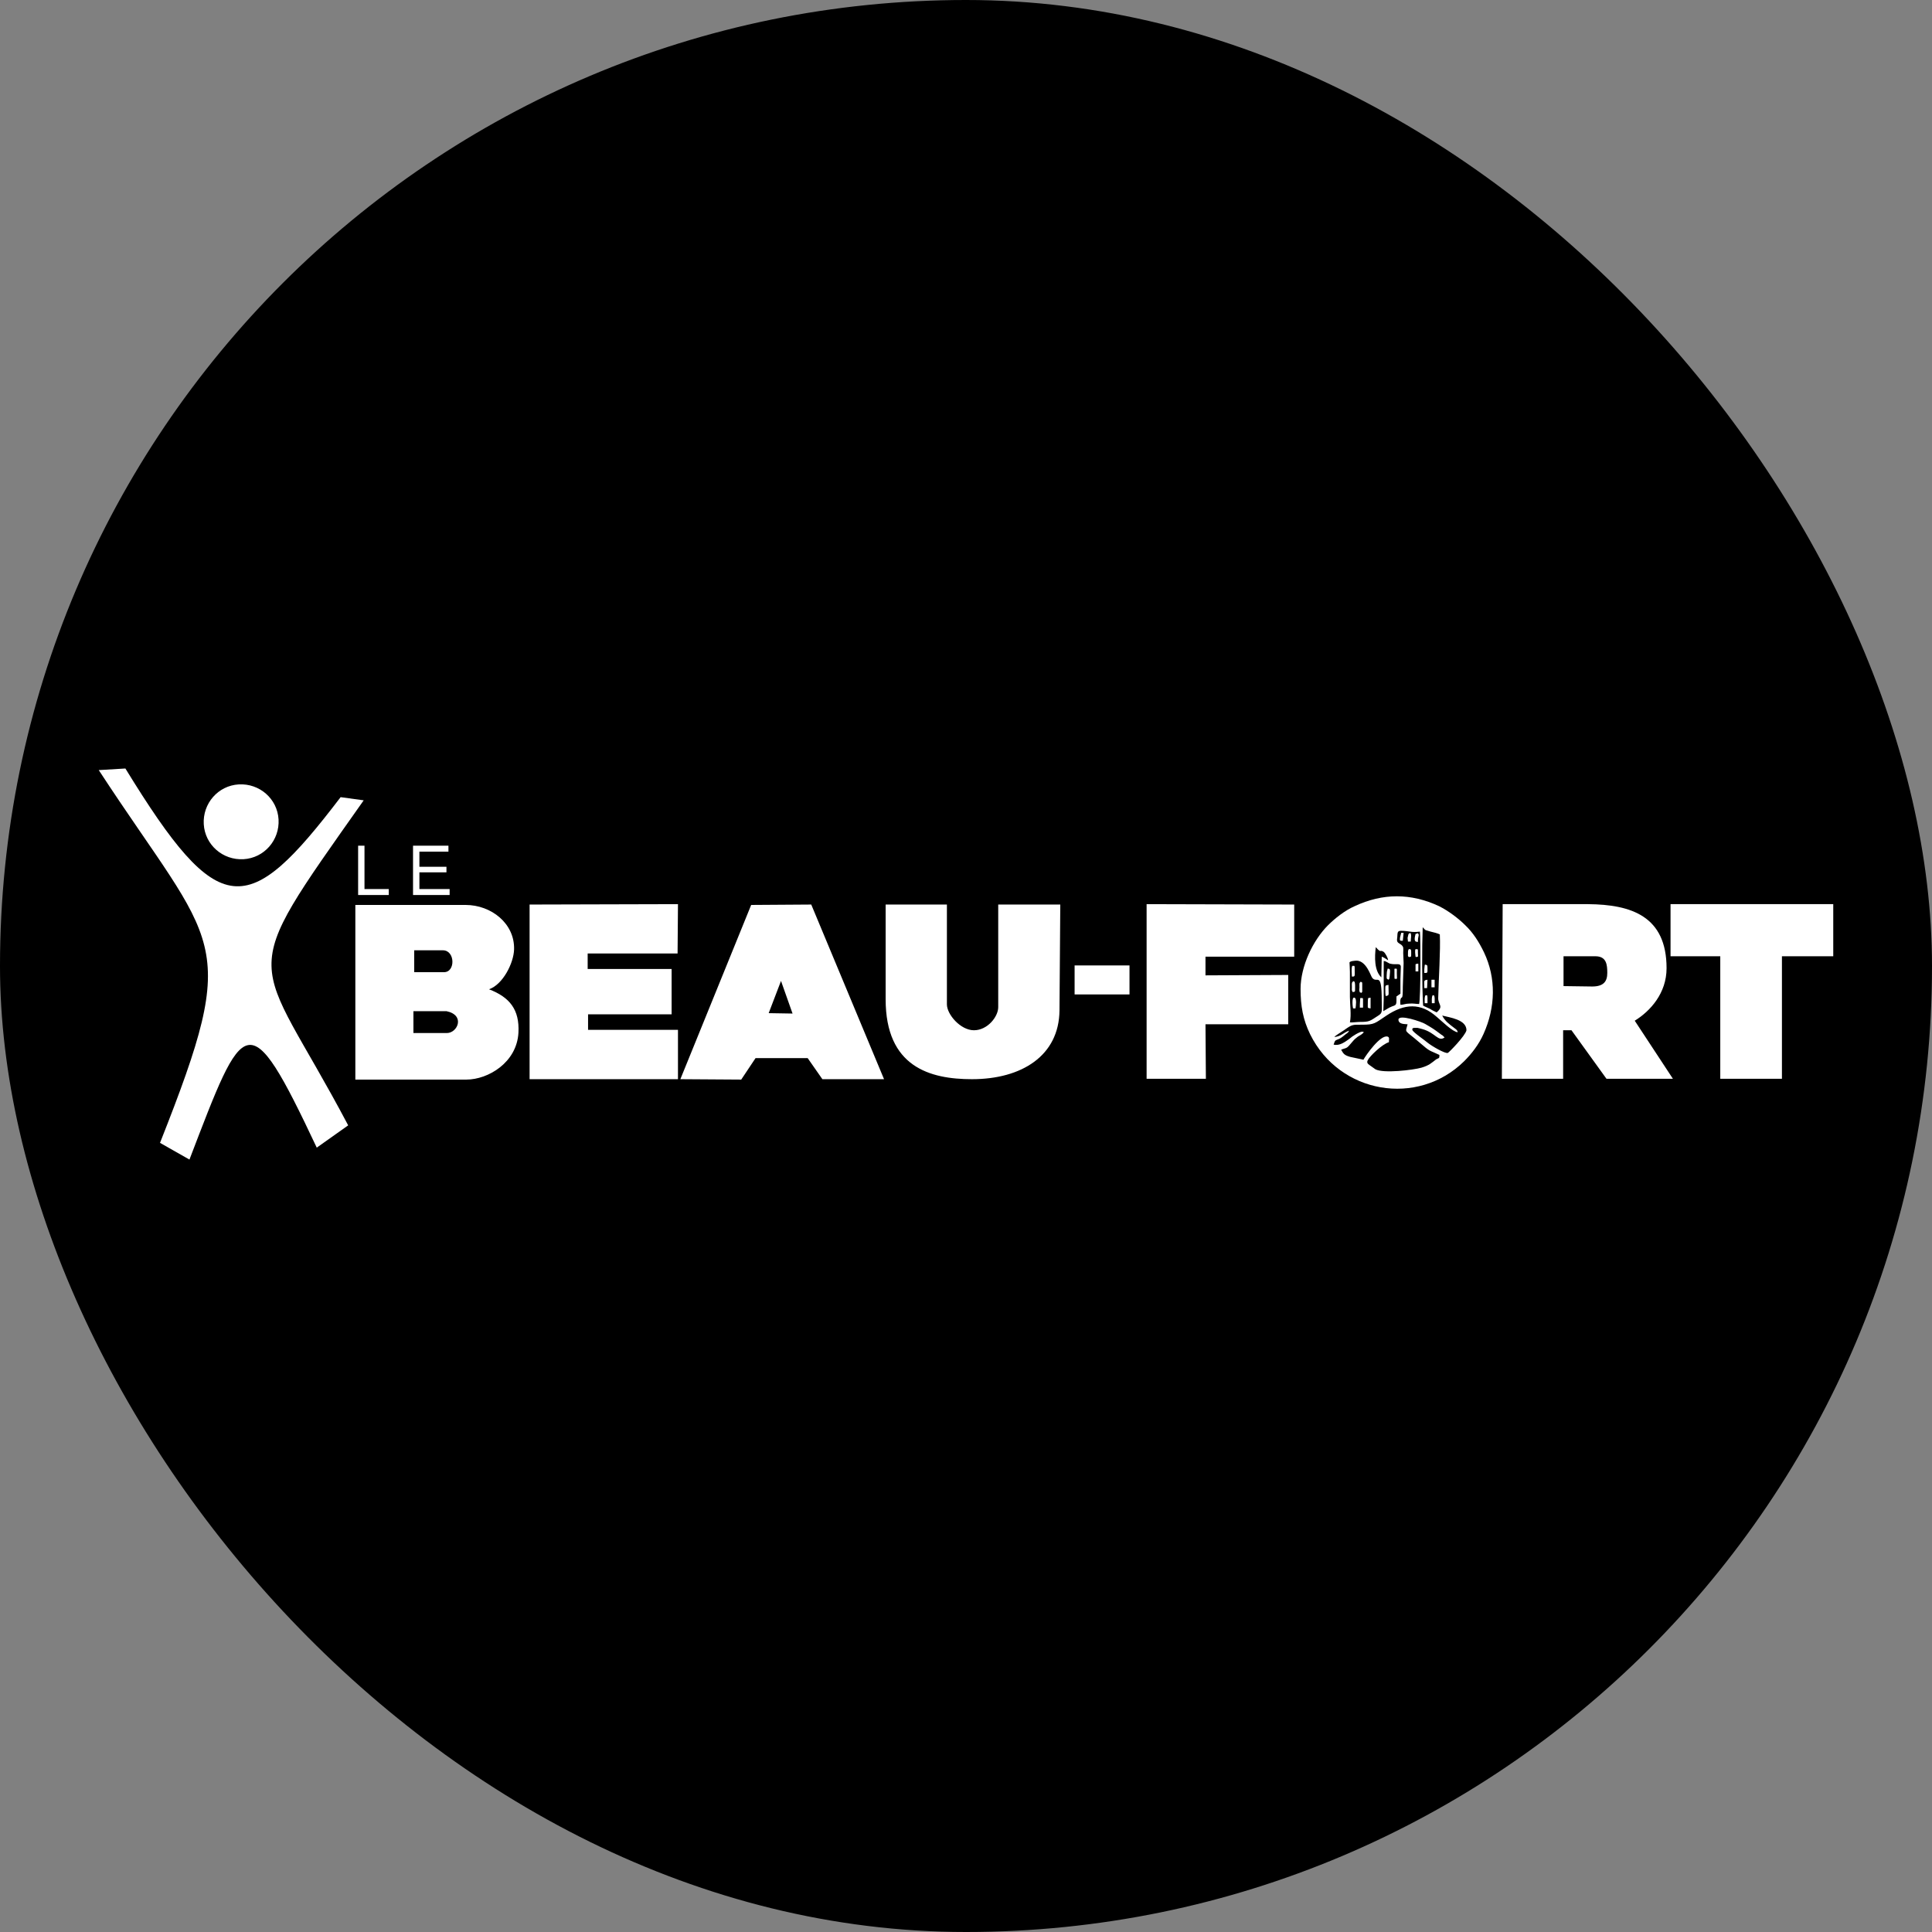 <svg width="450" height="450" viewBox="0 0 450 450" fill="none" xmlns="http://www.w3.org/2000/svg">
<rect x="0" y="0" width="450" height="450" fill="#808080" stroke="none"/>
<rect width="450" height="450" rx="225" fill="black"/>
<path fill-rule="evenodd" clip-rule="evenodd" d="M37.27 266.194C56.45 217.732 50.428 221.346 23 179.371L29.208 179C51.076 214.674 57.655 214.118 79.338 185.672L84.712 186.413C54.134 229.778 59.23 220.697 81.098 262.117L73.778 267.306C57.748 233.299 56.914 236.728 44.127 270.085L37.27 266.194Z" fill="white"/>
<path fill-rule="evenodd" clip-rule="evenodd" d="M64.88 190.857C64.603 186.038 60.433 182.425 55.614 182.703C50.796 182.98 47.182 187.15 47.46 191.969C47.738 196.787 51.908 200.401 56.726 200.123C61.545 199.845 65.159 195.675 64.88 190.857Z" fill="white"/>
<path d="M83.414 208.374V196.977H84.897V207.077H90.549V208.466H83.414V208.374Z" fill="white"/>
<path d="M96.203 208.374V196.977H104.45V198.366H97.686V201.888H103.987V203.185H97.686V207.077H104.728V208.466H96.203V208.374Z" fill="white"/>
<path d="M415.046 251.272V222.732H427V210.594H389.101V222.732H400.684V251.272H415.046ZM364.176 229.682V222.732H371.589C374.183 222.732 374.368 224.678 374.368 226.624C374.368 228.57 373.534 229.774 370.847 229.774L364.176 229.682ZM366.029 239.967L374.183 251.272H389.657L380.762 237.743C384.376 235.519 388.175 231.35 388.175 225.512C388.175 213.374 379.928 210.686 369.921 210.594C363.342 210.594 356.578 210.594 349.999 210.594L349.813 251.272C355.095 251.272 358.801 251.272 364.083 251.272V239.967H366.029ZM267.16 251.272H280.874L280.781 238.577H300.055V227.087L280.781 227.18V222.825H301.445V210.686C290.511 210.686 277.909 210.594 267.067 210.594V251.272H267.16ZM250.296 231.628H263.083V224.863H250.296V231.628ZM220.552 233.944V210.686H206.282V232.74C206.282 248.492 216.567 251.364 226.389 251.364C237.972 251.364 246.682 245.897 246.775 235.334L246.96 210.686H232.505V234.593C232.505 236.817 230.003 239.967 226.853 239.967C223.702 239.967 220.552 236.261 220.552 233.944ZM181.912 228.477L184.6 236.075L179.04 235.983L181.912 228.477ZM191.549 251.364H205.911L188.955 210.686L174.963 210.779L158.469 251.364L172.646 251.457C173.758 249.789 174.87 248.121 175.982 246.453H188.121L191.549 251.364ZM123.351 251.364C134.192 251.364 147.072 251.364 157.913 251.364V239.874H136.972V236.261H156.431V225.697H136.879V222.084H157.821L157.913 210.594C147.072 210.594 134.192 210.686 123.351 210.686V251.364ZM96.387 221.342H103.151C106.023 221.342 106.116 226.439 103.429 226.439H96.479V221.342H96.387ZM96.387 235.519H103.985C108.433 236.446 106.579 240.616 104.078 240.616H96.294V235.519H96.387ZM82.766 210.686V251.457H108.618C113.714 251.457 120.386 247.473 120.756 240.523C121.034 235.149 118.718 232.276 113.9 230.423C117.143 229.311 119.645 224.308 119.737 221.157C119.923 215.134 114.456 210.779 108.433 210.779H82.766V210.686Z" fill="white"/>
<path d="M345.646 221.808C344.442 219.306 343.052 217.175 341.291 215.507C339.716 213.931 337.399 212.171 335.176 211.059C328.597 208.001 322.11 208.001 315.532 211.059C313.215 212.078 310.898 213.931 309.323 215.507C305.802 219.028 302.93 225.051 302.93 230.332C302.93 234.317 303.486 237.467 305.154 240.896C312.01 254.795 330.172 257.853 341.013 247.197C342.774 245.436 344.442 243.305 345.554 240.803C348.333 234.595 348.519 227.831 345.646 221.808ZM331.376 215.97C332.21 216.897 331.84 216.526 333.23 216.989C333.971 217.175 334.805 217.36 335.361 217.638C335.546 221.437 335.083 228.016 334.99 232.371C334.898 234.039 336.38 234.317 334.62 235.799C334.064 235.521 333.6 235.336 333.044 234.965C332.488 234.687 331.932 234.502 331.469 234.224C331.191 229.406 331.191 220.603 331.376 215.97ZM325.446 218.379C325.539 217.453 325.354 216.804 326.28 216.804C328.319 216.804 328.597 217.267 330.728 216.989C330.913 218.657 330.913 232.464 330.543 233.853C329.801 233.853 329.153 233.668 328.226 233.761C327.299 233.761 326.929 234.039 326.187 234.039C326.187 233.761 326.095 233.112 326.187 232.834C326.465 231.722 326.743 233.483 326.743 229.869L326.929 224.309C326.929 223.568 326.836 222.827 326.836 221.993C326.836 220.881 327.021 220.603 326.373 220.047C325.539 219.491 325.261 219.491 325.446 218.379ZM326.28 225.143L326.187 228.016C326.187 229.128 326.187 230.332 326.187 231.444C325.91 231.63 325.539 231.908 325.261 232.093C325.261 234.039 325.354 234.039 324.242 234.409C323.5 234.687 322.852 235.151 322.203 235.521C322.203 234.78 322.296 233.575 322.296 232.649V223.846C322.944 223.846 323.315 224.402 323.964 224.495C325.168 224.773 326.187 224.217 326.28 225.143ZM320.443 220.603C321.832 222.178 321.276 221.066 322.296 221.715C322.666 221.993 323.315 223.198 323.315 223.661C322.852 223.383 322.388 223.012 321.832 222.827L321.74 227.645C320.072 226.07 320.165 222.92 320.443 220.603ZM316.087 223.753C318.311 223.939 319.238 227.275 319.609 227.738C320.721 229.22 321.832 225.977 321.832 233.02C321.832 235.707 322.11 235.892 320.906 236.633C319.053 237.838 318.96 238.023 316.829 238.023C316.087 238.023 314.79 238.209 314.42 238.116C314.79 236.355 314.42 234.039 314.42 232.186V228.201C314.42 227.553 314.42 227.182 314.42 226.348C314.42 225.885 314.327 224.217 314.327 224.217C314.327 223.846 315.624 223.753 316.087 223.753ZM337.214 245.251C336.565 245.436 333.508 243.675 332.488 242.842C332.118 242.471 328.967 240.34 328.967 239.876C328.967 239.598 328.875 239.506 329.338 239.413H330.172C330.635 239.506 330.913 239.598 331.284 239.691C334.342 240.525 334.99 242.749 336.473 241.637L336.009 241.174C335.732 240.988 335.639 240.988 335.454 240.803C333.971 239.691 333.693 239.506 331.932 238.486C331.191 238.023 325.632 236.077 325.724 237.56C325.817 238.672 327.392 238.486 327.855 238.579C327.299 240.71 327.021 239.691 330.543 242.749C333.322 245.158 332.766 244.509 335.268 245.714C335.268 246.641 335.176 246.363 334.527 246.733C333.415 247.567 332.952 248.123 331.098 248.679C329.153 249.235 322.203 250.069 320.35 249.05C320.072 248.864 319.423 248.401 319.053 248.123C318.497 247.753 318.311 247.475 318.589 246.919C319.053 245.992 321.925 243.212 323.5 242.749C323.5 242.008 323.686 241.637 323.222 241.452C321.554 240.896 318.126 245.807 317.57 246.826L314.512 246.177C313.215 245.807 312.937 245.529 312.381 244.509L312.566 244.417C313.864 243.953 313.586 244.324 315.068 242.564C315.439 242.1 315.902 241.73 316.273 241.452C316.736 241.174 317.292 240.896 317.663 240.432C317.477 240.34 317.385 240.154 316.736 240.432C316.365 240.618 316.087 240.71 315.809 240.896C315.161 241.266 314.79 241.544 314.234 242.008C313.308 242.656 312.01 243.675 310.621 243.305C310.806 242.934 310.806 242.471 311.176 242.286C311.64 242.008 311.918 242.193 313.308 240.988C313.678 240.71 314.049 240.525 314.234 240.062C312.844 240.525 312.474 241.359 310.806 241.544C310.898 241.266 312.659 240.247 313.03 239.969C314.976 238.579 314.976 238.672 317.199 238.672C320.165 238.672 320.165 238.394 322.944 236.541C327.114 233.761 330.913 233.483 334.712 236.911C335.732 237.745 338.326 240.34 339.531 240.432C339.438 239.876 339.16 239.784 338.697 239.413C337.492 238.486 336.565 237.838 335.917 236.541C337.677 237.004 341.569 237.467 341.569 239.969C341.291 241.266 337.492 245.158 337.214 245.251Z" fill="white"/>
<path d="M315.529 225.424C315.529 225.146 315.529 225.146 315.437 224.961H314.973C314.696 225.61 314.881 226.721 314.881 227.463C315.715 227.463 315.529 227.463 315.529 225.424Z" fill="white"/>
<path d="M315.437 232.369C314.788 232.184 315.066 234.686 315.159 234.871H315.714C315.807 234.408 316.085 232.462 315.437 232.369Z" fill="white"/>
<path d="M319.234 234.877V232.375L318.678 232.468C318.586 232.838 318.586 233.487 318.586 234.043C318.586 234.784 318.493 234.784 319.234 234.877Z" fill="white"/>
<path d="M323.405 229.406C322.664 229.499 322.664 229.499 322.664 230.426C322.664 230.981 322.664 231.537 322.757 232.001C323.683 231.815 323.405 231.908 323.405 229.406Z" fill="white"/>
<path d="M315.067 228.66C314.789 228.938 314.882 229.309 314.882 229.958C314.882 230.421 314.789 230.699 315.067 231.07C315.623 230.977 315.623 231.07 315.623 230.328C315.623 230.236 315.623 229.772 315.623 229.772C315.623 229.772 315.716 228.104 315.067 228.66Z" fill="white"/>
<path d="M323.406 228.196L323.498 228.103C323.498 228.103 323.498 228.011 323.591 228.011L323.684 227.362C323.869 225.602 323.776 225.694 323.22 225.602L323.035 226.343C322.942 228.011 322.85 227.918 323.406 228.196Z" fill="white"/>
<path d="M316.734 233.951V234.693H317.476C317.476 234.322 317.476 233.859 317.476 233.488C317.476 233.303 317.476 233.117 317.476 232.932C317.476 232.561 317.476 232.654 317.383 232.469H316.827L316.734 233.951Z" fill="white"/>
<path d="M316.643 230.795C316.735 231.259 316.643 231.073 317.106 231.259C317.199 231.073 317.199 231.259 317.291 230.981V229.313C317.291 228.664 317.291 228.849 316.921 228.664C316.55 229.035 316.643 229.035 316.643 230.054C316.643 230.147 316.55 230.703 316.643 230.795Z" fill="white"/>
<path d="M325.073 228.011C325.537 228.011 325.351 227.918 325.351 226.713C325.351 225.509 325.444 225.694 325.073 225.602C324.703 225.787 324.795 225.324 324.795 226.158V227.547C324.888 228.289 324.61 227.825 325.073 228.011Z" fill="white"/>
<path d="M328.593 219.308C328.593 218.381 328.778 218.103 328.593 217.362C328.315 217.362 328.222 217.269 328.037 217.64L327.852 218.474L327.944 219.308H328.593Z" fill="white"/>
<path d="M330.264 219.398C330.264 219.027 330.264 218.657 330.356 218.286C330.449 217.73 330.542 217.823 330.264 217.359L329.708 217.545C329.152 219.583 329.893 219.305 330.264 219.398Z" fill="white"/>
<path d="M326.742 219.119L326.927 217.266H326.371L326.093 218.378C326 219.211 326.093 219.119 326.742 219.119Z" fill="white"/>
<path d="M332.487 225.421C332.487 224.772 332.395 224.772 331.931 224.68C331.931 224.68 331.931 224.68 331.839 224.772C331.839 224.865 331.839 224.865 331.839 224.865L331.746 225.792V226.626C332.58 226.626 332.487 226.626 332.487 225.421Z" fill="white"/>
<path d="M334.155 229.964V228.203H333.414V229.964H334.155Z" fill="white"/>
<path d="M331.746 230.149H332.394L332.487 228.203C331.56 228.296 331.746 228.481 331.746 229.593V230.149Z" fill="white"/>
<path d="M328.134 221.062C327.948 221.433 327.948 221.433 327.948 222.082C327.948 222.638 327.856 222.638 328.134 222.916C328.782 222.823 328.69 223.008 328.69 221.618C328.69 221.062 328.504 221.062 328.134 221.062Z" fill="white"/>
<path d="M329.985 224.494L329.707 224.587V226.255H330.356V224.494C330.17 224.494 330.17 224.402 329.985 224.494Z" fill="white"/>
<path d="M333.692 231.812C333.414 232.276 333.507 233.11 333.507 233.666H334.156C334.156 232.832 334.248 232.183 333.97 231.812H333.692Z" fill="white"/>
<path d="M332.302 231.812H332.024C331.746 232.276 331.839 233.11 331.839 233.666H332.488V232.276C332.395 231.535 332.488 231.998 332.302 231.812Z" fill="white"/>
<path d="M329.799 222.916C330.447 222.823 330.262 222.916 330.262 222.082C330.262 220.692 330.262 221.248 329.891 221.062C329.613 221.155 329.613 220.97 329.613 221.896L329.706 222.823C329.799 222.823 329.799 222.916 329.799 222.916Z" fill="white"/>
</svg>
